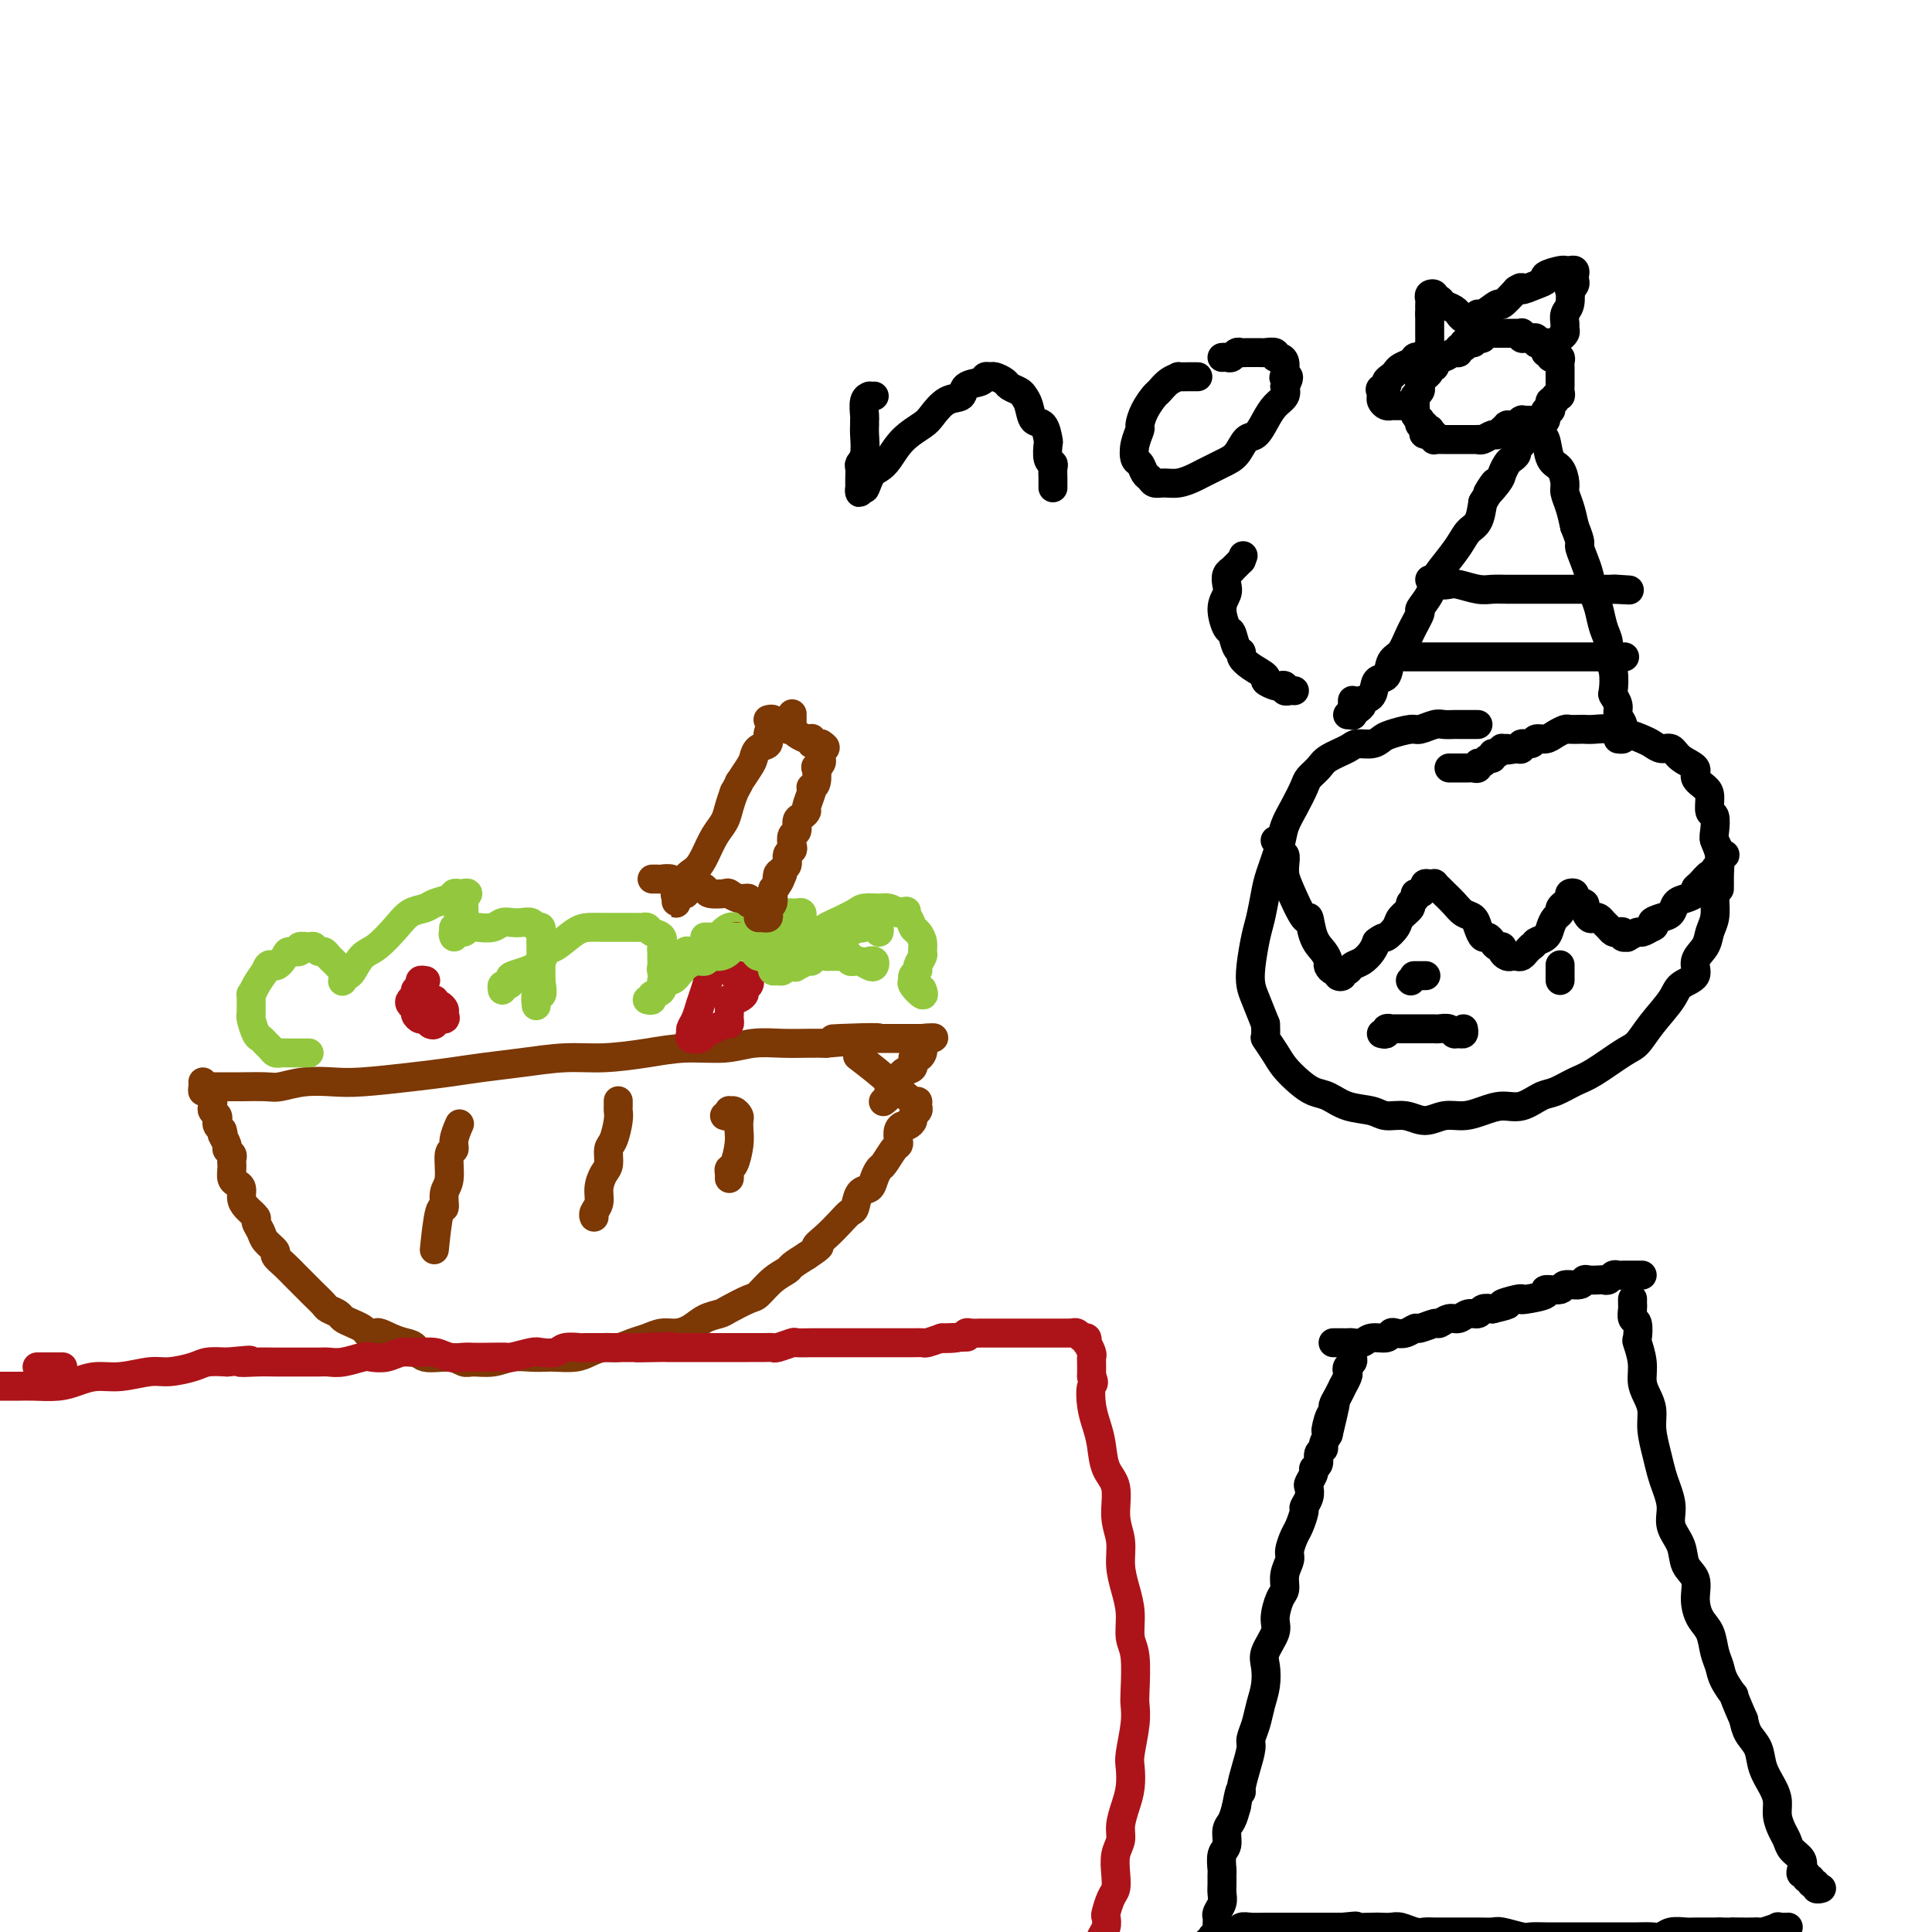 <svg viewBox='0 0 400 400' version='1.1' xmlns='http://www.w3.org/2000/svg' xmlns:xlink='http://www.w3.org/1999/xlink'><g fill='none' stroke='#7C3805' stroke-width='6' stroke-linecap='round' stroke-linejoin='round'><path d='M44,225c0.364,-0.000 0.727,-0.000 1,0c0.273,0.000 0.455,0.001 1,0c0.545,-0.001 1.452,-0.004 2,0c0.548,0.004 0.736,0.015 2,0c1.264,-0.015 3.603,-0.056 5,0c1.397,0.056 1.852,0.208 3,0c1.148,-0.208 2.990,-0.777 5,-1c2.010,-0.223 4.187,-0.101 6,0c1.813,0.101 3.261,0.182 6,0c2.739,-0.182 6.768,-0.627 10,-1c3.232,-0.373 5.666,-0.674 8,-1c2.334,-0.326 4.569,-0.679 7,-1c2.431,-0.321 5.060,-0.612 8,-1c2.940,-0.388 6.193,-0.873 9,-1c2.807,-0.127 5.169,0.106 8,0c2.831,-0.106 6.132,-0.550 9,-1c2.868,-0.450 5.302,-0.905 8,-1c2.698,-0.095 5.659,0.171 8,0c2.341,-0.171 4.060,-0.778 6,-1c1.940,-0.222 4.099,-0.060 6,0c1.901,0.060 3.543,0.017 5,0c1.457,-0.017 2.728,-0.009 4,0'/><path d='M171,216c20.164,-1.619 7.076,-1.166 3,-1c-4.076,0.166 0.862,0.044 3,0c2.138,-0.044 1.476,-0.012 2,0c0.524,0.012 2.234,0.003 3,0c0.766,-0.003 0.586,-0.001 1,0c0.414,0.001 1.420,0.000 2,0c0.580,-0.000 0.732,-0.000 1,0c0.268,0.000 0.650,0.000 1,0c0.350,-0.000 0.667,-0.000 1,0c0.333,0.000 0.681,0.000 1,0c0.319,-0.000 0.607,-0.000 1,0c0.393,0.000 0.889,0.000 1,0c0.111,-0.000 -0.162,-0.000 0,0c0.162,0.000 0.761,0.000 1,0c0.239,-0.000 0.120,-0.000 0,0'/><path d='M192,215c3.022,-0.198 0.079,-0.194 -1,0c-1.079,0.194 -0.292,0.578 0,1c0.292,0.422 0.088,0.882 0,1c-0.088,0.118 -0.060,-0.105 0,0c0.060,0.105 0.153,0.538 0,1c-0.153,0.462 -0.553,0.955 -1,1c-0.447,0.045 -0.942,-0.357 -1,0c-0.058,0.357 0.322,1.472 0,2c-0.322,0.528 -1.344,0.470 -2,1c-0.656,0.530 -0.945,1.647 -1,2c-0.055,0.353 0.125,-0.059 0,0c-0.125,0.059 -0.556,0.591 -1,1c-0.444,0.409 -0.903,0.697 -1,1c-0.097,0.303 0.166,0.620 0,1c-0.166,0.380 -0.762,0.823 -1,1c-0.238,0.177 -0.119,0.089 0,0'/><path d='M42,224c0.022,0.293 0.044,0.587 0,1c-0.044,0.413 -0.156,0.947 0,1c0.156,0.053 0.578,-0.375 1,0c0.422,0.375 0.844,1.554 1,2c0.156,0.446 0.045,0.161 0,0c-0.045,-0.161 -0.026,-0.198 0,0c0.026,0.198 0.059,0.630 0,1c-0.059,0.370 -0.209,0.676 0,1c0.209,0.324 0.778,0.664 1,1c0.222,0.336 0.098,0.667 0,1c-0.098,0.333 -0.171,0.666 0,1c0.171,0.334 0.585,0.667 1,1'/><path d='M46,234c0.554,1.665 -0.062,0.827 0,1c0.062,0.173 0.801,1.357 1,2c0.199,0.643 -0.143,0.746 0,1c0.143,0.254 0.771,0.658 1,1c0.229,0.342 0.061,0.620 0,1c-0.061,0.380 -0.014,0.861 0,1c0.014,0.139 -0.007,-0.066 0,0c0.007,0.066 0.040,0.402 0,1c-0.040,0.598 -0.153,1.458 0,2c0.153,0.542 0.570,0.765 1,1c0.430,0.235 0.871,0.482 1,1c0.129,0.518 -0.053,1.308 0,2c0.053,0.692 0.342,1.287 1,2c0.658,0.713 1.687,1.543 2,2c0.313,0.457 -0.089,0.541 0,1c0.089,0.459 0.671,1.291 1,2c0.329,0.709 0.407,1.293 1,2c0.593,0.707 1.702,1.536 2,2c0.298,0.464 -0.214,0.562 0,1c0.214,0.438 1.156,1.215 2,2c0.844,0.785 1.592,1.576 2,2c0.408,0.424 0.475,0.481 1,1c0.525,0.519 1.507,1.501 2,2c0.493,0.499 0.499,0.515 1,1c0.501,0.485 1.499,1.439 2,2c0.501,0.561 0.505,0.728 1,1c0.495,0.272 1.481,0.650 2,1c0.519,0.350 0.572,0.671 1,1c0.428,0.329 1.231,0.665 2,1c0.769,0.335 1.506,0.667 2,1c0.494,0.333 0.747,0.666 1,1'/><path d='M76,276c2.942,2.119 1.797,0.418 2,0c0.203,-0.418 1.755,0.447 3,1c1.245,0.553 2.182,0.793 3,1c0.818,0.207 1.516,0.381 2,1c0.484,0.619 0.755,1.684 2,2c1.245,0.316 3.466,-0.115 5,0c1.534,0.115 2.381,0.777 3,1c0.619,0.223 1.009,0.007 2,0c0.991,-0.007 2.581,0.194 4,0c1.419,-0.194 2.666,-0.783 4,-1c1.334,-0.217 2.755,-0.061 4,0c1.245,0.061 2.314,0.026 3,0c0.686,-0.026 0.988,-0.045 2,0c1.012,0.045 2.735,0.153 4,0c1.265,-0.153 2.071,-0.565 3,-1c0.929,-0.435 1.981,-0.891 3,-1c1.019,-0.109 2.005,0.129 3,0c0.995,-0.129 1.999,-0.625 3,-1c1.001,-0.375 2.000,-0.629 3,-1c1.000,-0.371 2.001,-0.859 3,-1c0.999,-0.141 1.995,0.066 3,0c1.005,-0.066 2.020,-0.403 3,-1c0.980,-0.597 1.924,-1.454 3,-2c1.076,-0.546 2.283,-0.783 3,-1c0.717,-0.217 0.946,-0.415 2,-1c1.054,-0.585 2.935,-1.556 4,-2c1.065,-0.444 1.313,-0.359 2,-1c0.687,-0.641 1.813,-2.007 3,-3c1.187,-0.993 2.435,-1.614 3,-2c0.565,-0.386 0.447,-0.539 1,-1c0.553,-0.461 1.776,-1.231 3,-2'/><path d='M167,260c4.086,-2.692 2.299,-1.924 2,-2c-0.299,-0.076 0.888,-0.998 2,-2c1.112,-1.002 2.147,-2.085 3,-3c0.853,-0.915 1.524,-1.662 2,-2c0.476,-0.338 0.758,-0.266 1,-1c0.242,-0.734 0.445,-2.275 1,-3c0.555,-0.725 1.462,-0.636 2,-1c0.538,-0.364 0.708,-1.183 1,-2c0.292,-0.817 0.705,-1.633 1,-2c0.295,-0.367 0.470,-0.287 1,-1c0.530,-0.713 1.413,-2.219 2,-3c0.587,-0.781 0.878,-0.835 1,-1c0.122,-0.165 0.075,-0.439 0,-1c-0.075,-0.561 -0.179,-1.407 0,-2c0.179,-0.593 0.640,-0.933 1,-1c0.360,-0.067 0.618,0.137 1,0c0.382,-0.137 0.887,-0.616 1,-1c0.113,-0.384 -0.165,-0.673 0,-1c0.165,-0.327 0.773,-0.691 1,-1c0.227,-0.309 0.074,-0.563 0,-1c-0.074,-0.437 -0.070,-1.056 0,-1c0.070,0.056 0.204,0.788 -1,0c-1.204,-0.788 -3.747,-3.097 -6,-5c-2.253,-1.903 -4.215,-3.401 -5,-4c-0.785,-0.599 -0.392,-0.300 0,0'/><path d='M95,233c0.122,-0.278 0.244,-0.555 0,0c-0.244,0.555 -0.854,1.943 -1,3c-0.146,1.057 0.172,1.784 0,2c-0.172,0.216 -0.833,-0.079 -1,1c-0.167,1.079 0.162,3.531 0,5c-0.162,1.469 -0.814,1.955 -1,3c-0.186,1.045 0.094,2.647 0,3c-0.094,0.353 -0.561,-0.545 -1,1c-0.439,1.545 -0.849,5.531 -1,7c-0.151,1.469 -0.043,0.420 0,0c0.043,-0.420 0.022,-0.210 0,0'/><path d='M128,228c-0.002,-0.091 -0.003,-0.182 0,0c0.003,0.182 0.011,0.638 0,1c-0.011,0.362 -0.041,0.629 0,1c0.041,0.371 0.152,0.847 0,2c-0.152,1.153 -0.567,2.983 -1,4c-0.433,1.017 -0.886,1.221 -1,2c-0.114,0.779 0.109,2.135 0,3c-0.109,0.865 -0.551,1.241 -1,2c-0.449,0.759 -0.905,1.902 -1,3c-0.095,1.098 0.170,2.150 0,3c-0.170,0.850 -0.777,1.498 -1,2c-0.223,0.502 -0.064,0.858 0,1c0.064,0.142 0.032,0.071 0,0'/><path d='M150,231c0.417,0.115 0.833,0.230 1,0c0.167,-0.230 0.083,-0.806 0,-1c-0.083,-0.194 -0.166,-0.008 0,0c0.166,0.008 0.581,-0.162 1,0c0.419,0.162 0.842,0.656 1,1c0.158,0.344 0.053,0.536 0,1c-0.053,0.464 -0.053,1.199 0,2c0.053,0.801 0.158,1.668 0,3c-0.158,1.332 -0.578,3.127 -1,4c-0.422,0.873 -0.845,0.822 -1,1c-0.155,0.178 -0.042,0.584 0,1c0.042,0.416 0.011,0.843 0,1c-0.011,0.157 -0.003,0.045 0,0c0.003,-0.045 0.002,-0.022 0,0'/></g>
<g fill='none' stroke='#93C83E' stroke-width='6' stroke-linecap='round' stroke-linejoin='round'><path d='M64,218c-0.305,0.000 -0.610,0.000 -1,0c-0.390,-0.000 -0.864,-0.000 -1,0c-0.136,0.000 0.066,0.001 0,0c-0.066,-0.001 -0.399,-0.003 -1,0c-0.601,0.003 -1.470,0.012 -2,0c-0.530,-0.012 -0.719,-0.045 -1,0c-0.281,0.045 -0.652,0.169 -1,0c-0.348,-0.169 -0.671,-0.630 -1,-1c-0.329,-0.370 -0.662,-0.649 -1,-1c-0.338,-0.351 -0.679,-0.774 -1,-1c-0.321,-0.226 -0.622,-0.254 -1,-1c-0.378,-0.746 -0.834,-2.209 -1,-3c-0.166,-0.791 -0.042,-0.911 0,-1c0.042,-0.089 0.003,-0.148 0,-1c-0.003,-0.852 0.030,-2.496 0,-3c-0.030,-0.504 -0.123,0.134 0,0c0.123,-0.134 0.464,-1.038 1,-2c0.536,-0.962 1.268,-1.981 2,-3'/><path d='M55,201c0.648,-2.134 1.268,-0.968 2,-1c0.732,-0.032 1.576,-1.262 2,-2c0.424,-0.738 0.428,-0.983 1,-1c0.572,-0.017 1.711,0.196 2,0c0.289,-0.196 -0.273,-0.799 0,-1c0.273,-0.201 1.383,0.002 2,0c0.617,-0.002 0.743,-0.208 1,0c0.257,0.208 0.646,0.829 1,1c0.354,0.171 0.673,-0.109 1,0c0.327,0.109 0.662,0.606 1,1c0.338,0.394 0.679,0.683 1,1c0.321,0.317 0.621,0.660 1,1c0.379,0.340 0.837,0.676 1,1c0.163,0.324 0.032,0.636 0,1c-0.032,0.364 0.035,0.781 0,1c-0.035,0.219 -0.173,0.240 0,0c0.173,-0.240 0.658,-0.742 1,-1c0.342,-0.258 0.541,-0.272 1,-1c0.459,-0.728 1.177,-2.170 2,-3c0.823,-0.830 1.752,-1.049 3,-2c1.248,-0.951 2.814,-2.636 4,-4c1.186,-1.364 1.991,-2.408 3,-3c1.009,-0.592 2.221,-0.733 3,-1c0.779,-0.267 1.126,-0.660 2,-1c0.874,-0.340 2.276,-0.627 3,-1c0.724,-0.373 0.772,-0.831 1,-1c0.228,-0.169 0.637,-0.048 1,0c0.363,0.048 0.682,0.024 1,0'/><path d='M96,185c1.702,-0.436 0.457,0.476 0,1c-0.457,0.524 -0.126,0.662 0,1c0.126,0.338 0.048,0.877 0,1c-0.048,0.123 -0.064,-0.170 0,0c0.064,0.170 0.210,0.801 0,1c-0.210,0.199 -0.774,-0.035 -1,0c-0.226,0.035 -0.113,0.340 0,1c0.113,0.660 0.224,1.675 0,2c-0.224,0.325 -0.785,-0.042 -1,0c-0.215,0.042 -0.083,0.491 0,1c0.083,0.509 0.118,1.078 0,1c-0.118,-0.078 -0.390,-0.805 0,-1c0.390,-0.195 1.441,0.140 2,0c0.559,-0.140 0.625,-0.756 1,-1c0.375,-0.244 1.059,-0.118 2,0c0.941,0.118 2.140,0.227 3,0c0.860,-0.227 1.382,-0.789 2,-1c0.618,-0.211 1.332,-0.072 2,0c0.668,0.072 1.289,0.078 2,0c0.711,-0.078 1.511,-0.238 2,0c0.489,0.238 0.667,0.875 1,1c0.333,0.125 0.821,-0.262 1,0c0.179,0.262 0.048,1.173 0,2c-0.048,0.827 -0.013,1.569 0,2c0.013,0.431 0.003,0.549 0,1c-0.003,0.451 -0.001,1.234 0,2c0.001,0.766 0.000,1.514 0,2c-0.000,0.486 -0.000,0.710 0,1c0.000,0.290 0.000,0.645 0,1'/><path d='M112,203c0.370,2.568 0.295,2.987 0,3c-0.295,0.013 -0.810,-0.381 -1,0c-0.190,0.381 -0.054,1.537 0,2c0.054,0.463 0.027,0.231 0,0'/><path d='M104,205c-0.073,-0.448 -0.146,-0.895 0,-1c0.146,-0.105 0.511,0.133 1,0c0.489,-0.133 1.102,-0.635 1,-1c-0.102,-0.365 -0.918,-0.591 0,-1c0.918,-0.409 3.572,-0.999 5,-2c1.428,-1.001 1.631,-2.412 2,-3c0.369,-0.588 0.904,-0.354 2,-1c1.096,-0.646 2.755,-2.173 4,-3c1.245,-0.827 2.078,-0.954 3,-1c0.922,-0.046 1.935,-0.012 3,0c1.065,0.012 2.184,0.002 3,0c0.816,-0.002 1.331,0.003 2,0c0.669,-0.003 1.493,-0.013 2,0c0.507,0.013 0.696,0.049 1,0c0.304,-0.049 0.722,-0.182 1,0c0.278,0.182 0.414,0.678 1,1c0.586,0.322 1.621,0.471 2,1c0.379,0.529 0.100,1.438 0,2c-0.100,0.562 -0.023,0.778 0,1c0.023,0.222 -0.009,0.452 0,1c0.009,0.548 0.058,1.415 0,2c-0.058,0.585 -0.222,0.889 0,1c0.222,0.111 0.829,0.030 1,0c0.171,-0.030 -0.094,-0.009 0,0c0.094,0.009 0.547,0.004 1,0'/><path d='M139,201c1.357,1.044 2.751,-0.345 3,-1c0.249,-0.655 -0.645,-0.576 0,-1c0.645,-0.424 2.830,-1.351 4,-2c1.170,-0.649 1.324,-1.020 2,-2c0.676,-0.980 1.873,-2.568 3,-3c1.127,-0.432 2.185,0.291 3,0c0.815,-0.291 1.388,-1.594 2,-2c0.612,-0.406 1.263,0.087 2,0c0.737,-0.087 1.559,-0.755 2,-1c0.441,-0.245 0.500,-0.066 1,0c0.500,0.066 1.440,0.021 2,0c0.560,-0.021 0.738,-0.017 1,0c0.262,0.017 0.606,0.047 1,0c0.394,-0.047 0.838,-0.171 1,0c0.162,0.171 0.044,0.637 0,1c-0.044,0.363 -0.012,0.624 0,1c0.012,0.376 0.006,0.867 0,1c-0.006,0.133 -0.010,-0.093 0,0c0.010,0.093 0.034,0.505 0,1c-0.034,0.495 -0.124,1.073 0,1c0.124,-0.073 0.464,-0.797 1,-1c0.536,-0.203 1.269,0.113 2,0c0.731,-0.113 1.459,-0.657 2,-1c0.541,-0.343 0.893,-0.485 2,-1c1.107,-0.515 2.968,-1.403 4,-2c1.032,-0.597 1.235,-0.902 2,-1c0.765,-0.098 2.090,0.012 3,0c0.910,-0.012 1.403,-0.146 2,0c0.597,0.146 1.299,0.573 2,1'/><path d='M186,189c2.809,-0.650 1.331,-0.274 1,0c-0.331,0.274 0.485,0.444 1,1c0.515,0.556 0.727,1.496 1,2c0.273,0.504 0.605,0.573 1,1c0.395,0.427 0.853,1.214 1,2c0.147,0.786 -0.017,1.573 0,2c0.017,0.427 0.215,0.496 0,1c-0.215,0.504 -0.844,1.443 -1,2c-0.156,0.557 0.162,0.732 0,1c-0.162,0.268 -0.804,0.628 -1,1c-0.196,0.372 0.052,0.754 0,1c-0.052,0.246 -0.406,0.355 0,1c0.406,0.645 1.571,1.828 2,2c0.429,0.172 0.123,-0.665 0,-1c-0.123,-0.335 -0.061,-0.167 0,0'/></g>
<g fill='none' stroke='#AD1419' stroke-width='6' stroke-linecap='round' stroke-linejoin='round'><path d='M88,203c0.122,0.024 0.244,0.048 0,0c-0.244,-0.048 -0.853,-0.168 -1,0c-0.147,0.168 0.170,0.622 0,1c-0.170,0.378 -0.826,0.679 -1,1c-0.174,0.321 0.135,0.663 0,1c-0.135,0.337 -0.713,0.669 -1,1c-0.287,0.331 -0.284,0.662 0,1c0.284,0.338 0.849,0.682 1,1c0.151,0.318 -0.113,0.608 0,1c0.113,0.392 0.603,0.886 1,1c0.397,0.114 0.703,-0.151 1,0c0.297,0.151 0.587,0.717 1,1c0.413,0.283 0.949,0.283 1,0c0.051,-0.283 -0.382,-0.850 0,-1c0.382,-0.150 1.578,0.118 2,0c0.422,-0.118 0.070,-0.620 0,-1c-0.070,-0.380 0.141,-0.638 0,-1c-0.141,-0.362 -0.636,-0.829 -1,-1c-0.364,-0.171 -0.598,-0.046 -1,0c-0.402,0.046 -0.972,0.013 -1,0c-0.028,-0.013 0.486,-0.007 1,0'/><path d='M90,208c0.000,-0.844 0.000,-0.956 0,-1c0.000,-0.044 0.000,-0.022 0,0'/><path d='M153,194c-0.289,-0.106 -0.578,-0.212 -1,0c-0.422,0.212 -0.978,0.741 -1,1c-0.022,0.259 0.489,0.247 0,1c-0.489,0.753 -1.977,2.271 -3,4c-1.023,1.729 -1.580,3.667 -2,5c-0.420,1.333 -0.703,2.059 -1,3c-0.297,0.941 -0.609,2.095 -1,3c-0.391,0.905 -0.863,1.560 -1,2c-0.137,0.440 0.060,0.665 0,1c-0.060,0.335 -0.377,0.779 0,1c0.377,0.221 1.450,0.218 2,0c0.550,-0.218 0.578,-0.650 1,-1c0.422,-0.350 1.237,-0.619 2,-1c0.763,-0.381 1.472,-0.876 2,-1c0.528,-0.124 0.873,0.122 1,0c0.127,-0.122 0.034,-0.611 0,-1c-0.034,-0.389 -0.009,-0.679 0,-1c0.009,-0.321 0.002,-0.674 0,-1c-0.002,-0.326 -0.001,-0.626 0,-1c0.001,-0.374 0.000,-0.821 0,-1c-0.000,-0.179 -0.000,-0.089 0,0'/><path d='M151,207c0.256,-0.726 0.395,-0.041 1,0c0.605,0.041 1.676,-0.562 2,-1c0.324,-0.438 -0.098,-0.709 0,-1c0.098,-0.291 0.716,-0.600 1,-1c0.284,-0.400 0.234,-0.892 0,-1c-0.234,-0.108 -0.650,0.167 -1,0c-0.350,-0.167 -0.633,-0.776 -1,-1c-0.367,-0.224 -0.819,-0.064 -1,0c-0.181,0.064 -0.090,0.032 0,0'/></g>
<g fill='none' stroke='#93C83E' stroke-width='6' stroke-linecap='round' stroke-linejoin='round'><path d='M134,207c0.487,0.100 0.973,0.200 1,0c0.027,-0.200 -0.406,-0.702 0,-1c0.406,-0.298 1.652,-0.394 2,-1c0.348,-0.606 -0.202,-1.722 0,-2c0.202,-0.278 1.157,0.280 2,0c0.843,-0.280 1.573,-1.400 2,-2c0.427,-0.600 0.551,-0.682 1,-1c0.449,-0.318 1.224,-0.873 2,-1c0.776,-0.127 1.555,0.172 2,0c0.445,-0.172 0.557,-0.816 1,-1c0.443,-0.184 1.218,0.094 2,0c0.782,-0.094 1.572,-0.558 2,-1c0.428,-0.442 0.496,-0.860 1,-1c0.504,-0.140 1.445,0.000 2,0c0.555,-0.000 0.726,-0.140 1,0c0.274,0.140 0.652,0.558 1,1c0.348,0.442 0.668,0.906 1,1c0.332,0.094 0.677,-0.181 1,0c0.323,0.181 0.626,0.819 1,1c0.374,0.181 0.821,-0.094 1,0c0.179,0.094 0.089,0.557 0,1c-0.089,0.443 -0.179,0.864 0,1c0.179,0.136 0.625,-0.015 1,0c0.375,0.015 0.678,0.196 1,0c0.322,-0.196 0.663,-0.770 1,-1c0.337,-0.230 0.668,-0.115 1,0'/><path d='M164,200c1.515,0.601 0.303,0.105 0,0c-0.303,-0.105 0.304,0.182 1,0c0.696,-0.182 1.481,-0.833 2,-1c0.519,-0.167 0.770,0.152 1,0c0.230,-0.152 0.438,-0.773 1,-1c0.562,-0.227 1.478,-0.061 2,0c0.522,0.061 0.652,0.015 1,0c0.348,-0.015 0.915,-0.000 1,0c0.085,0.000 -0.313,-0.014 0,0c0.313,0.014 1.337,0.057 2,0c0.663,-0.057 0.964,-0.212 1,0c0.036,0.212 -0.194,0.792 0,1c0.194,0.208 0.812,0.043 1,0c0.188,-0.043 -0.054,0.037 0,0c0.054,-0.037 0.403,-0.192 1,0c0.597,0.192 1.442,0.731 2,1c0.558,0.269 0.830,0.268 1,0c0.170,-0.268 0.238,-0.803 0,-1c-0.238,-0.197 -0.782,-0.056 -1,0c-0.218,0.056 -0.109,0.028 0,0'/><path d='M140,198c0.311,0.008 0.621,0.016 1,0c0.379,-0.016 0.826,-0.056 1,0c0.174,0.056 0.073,0.207 0,0c-0.073,-0.207 -0.120,-0.772 0,-1c0.120,-0.228 0.406,-0.118 1,0c0.594,0.118 1.496,0.243 2,0c0.504,-0.243 0.610,-0.853 1,-1c0.390,-0.147 1.063,0.171 2,0c0.937,-0.171 2.138,-0.830 3,-1c0.862,-0.170 1.384,0.151 2,0c0.616,-0.151 1.327,-0.773 2,-1c0.673,-0.227 1.308,-0.061 2,0c0.692,0.061 1.442,0.015 2,0c0.558,-0.015 0.923,-0.000 1,0c0.077,0.000 -0.133,-0.014 0,0c0.133,0.014 0.611,0.056 1,0c0.389,-0.056 0.689,-0.212 1,0c0.311,0.212 0.632,0.790 1,1c0.368,0.210 0.784,0.052 1,0c0.216,-0.052 0.230,0.001 1,0c0.770,-0.001 2.294,-0.056 3,0c0.706,0.056 0.595,0.222 1,0c0.405,-0.222 1.325,-0.833 2,-1c0.675,-0.167 1.105,0.109 2,0c0.895,-0.109 2.256,-0.603 3,-1c0.744,-0.397 0.872,-0.699 1,-1'/><path d='M177,192c5.903,-0.944 2.160,-0.303 1,0c-1.160,0.303 0.264,0.267 1,0c0.736,-0.267 0.786,-0.765 1,-1c0.214,-0.235 0.594,-0.207 1,0c0.406,0.207 0.840,0.594 1,1c0.160,0.406 0.046,0.830 0,1c-0.046,0.170 -0.023,0.085 0,0'/><path d='M146,194c-0.065,0.000 -0.131,0.000 0,0c0.131,0.000 0.457,0.000 1,0c0.543,0.000 1.301,0.000 2,0c0.699,-0.000 1.338,0.000 2,0c0.662,0.000 1.348,0.000 2,0c0.652,0.000 1.271,0.000 2,0c0.729,0.000 1.568,0.000 2,0c0.432,0.000 0.456,0.000 1,0c0.544,0.000 1.608,0.000 2,0c0.392,0.000 0.112,0.000 0,0c-0.112,0.000 -0.056,0.000 0,0'/></g>
<g fill='none' stroke='#7C3805' stroke-width='6' stroke-linecap='round' stroke-linejoin='round'><path d='M140,185c-0.001,-0.077 -0.002,-0.155 0,0c0.002,0.155 0.009,0.542 0,1c-0.009,0.458 -0.032,0.989 0,1c0.032,0.011 0.120,-0.496 0,-1c-0.120,-0.504 -0.447,-1.005 0,-1c0.447,0.005 1.666,0.514 2,0c0.334,-0.514 -0.219,-2.052 0,-3c0.219,-0.948 1.210,-1.307 2,-2c0.790,-0.693 1.377,-1.722 2,-3c0.623,-1.278 1.280,-2.807 2,-4c0.720,-1.193 1.501,-2.052 2,-3c0.499,-0.948 0.714,-1.985 1,-3c0.286,-1.015 0.643,-2.007 1,-3'/><path d='M152,164c1.976,-3.544 0.915,-1.905 1,-2c0.085,-0.095 1.314,-1.926 2,-3c0.686,-1.074 0.829,-1.391 1,-2c0.171,-0.609 0.372,-1.508 1,-2c0.628,-0.492 1.685,-0.576 2,-1c0.315,-0.424 -0.112,-1.189 0,-2c0.112,-0.811 0.762,-1.668 1,-2c0.238,-0.332 0.064,-0.141 0,0c-0.064,0.141 -0.017,0.230 0,0c0.017,-0.230 0.005,-0.780 0,-1c-0.005,-0.220 -0.002,-0.110 0,0'/><path d='M164,150c0.000,0.222 0.000,0.444 0,0c0.000,-0.444 0.000,-1.556 0,-2c-0.000,-0.444 0.000,-0.222 0,0'/><path d='M159,149c0.424,-0.113 0.849,-0.226 1,0c0.151,0.226 0.029,0.792 0,1c-0.029,0.208 0.033,0.060 0,0c-0.033,-0.060 -0.163,-0.030 0,0c0.163,0.030 0.617,0.060 1,0c0.383,-0.060 0.693,-0.209 1,0c0.307,0.209 0.611,0.778 1,1c0.389,0.222 0.864,0.098 1,0c0.136,-0.098 -0.069,-0.171 0,0c0.069,0.171 0.410,0.585 1,1c0.590,0.415 1.429,0.829 2,1c0.571,0.171 0.874,0.098 1,0c0.126,-0.098 0.075,-0.222 0,0c-0.075,0.222 -0.174,0.791 0,1c0.174,0.209 0.621,0.060 1,0c0.379,-0.060 0.689,-0.030 1,0'/><path d='M170,154c1.702,1.013 0.457,1.044 0,1c-0.457,-0.044 -0.126,-0.165 0,0c0.126,0.165 0.048,0.616 0,1c-0.048,0.384 -0.064,0.702 0,1c0.064,0.298 0.210,0.577 0,1c-0.210,0.423 -0.774,0.989 -1,1c-0.226,0.011 -0.112,-0.532 0,0c0.112,0.532 0.222,2.139 0,3c-0.222,0.861 -0.777,0.976 -1,1c-0.223,0.024 -0.115,-0.043 0,0c0.115,0.043 0.237,0.195 0,1c-0.237,0.805 -0.833,2.261 -1,3c-0.167,0.739 0.095,0.760 0,1c-0.095,0.240 -0.548,0.698 -1,1c-0.452,0.302 -0.905,0.448 -1,1c-0.095,0.552 0.167,1.509 0,2c-0.167,0.491 -0.762,0.517 -1,1c-0.238,0.483 -0.120,1.425 0,2c0.120,0.575 0.242,0.784 0,1c-0.242,0.216 -0.848,0.439 -1,1c-0.152,0.561 0.151,1.459 0,2c-0.151,0.541 -0.758,0.726 -1,1c-0.242,0.274 -0.121,0.637 0,1'/><path d='M162,181c-1.480,4.067 -1.182,0.734 -1,0c0.182,-0.734 0.246,1.131 0,2c-0.246,0.869 -0.802,0.744 -1,1c-0.198,0.256 -0.039,0.895 0,1c0.039,0.105 -0.041,-0.322 0,0c0.041,0.322 0.203,1.393 0,2c-0.203,0.607 -0.771,0.751 -1,1c-0.229,0.249 -0.118,0.603 0,1c0.118,0.397 0.241,0.839 0,1c-0.241,0.161 -0.848,0.043 -1,0c-0.152,-0.043 0.151,-0.012 0,0c-0.151,0.012 -0.758,0.003 -1,0c-0.242,-0.003 -0.121,-0.002 0,0'/><path d='M135,182c0.294,0.002 0.589,0.004 1,0c0.411,-0.004 0.939,-0.015 1,0c0.061,0.015 -0.346,0.056 0,0c0.346,-0.056 1.445,-0.208 2,0c0.555,0.208 0.566,0.777 1,1c0.434,0.223 1.290,0.098 2,0c0.710,-0.098 1.275,-0.171 2,0c0.725,0.171 1.611,0.586 2,1c0.389,0.414 0.280,0.828 1,1c0.720,0.172 2.268,0.103 3,0c0.732,-0.103 0.648,-0.239 1,0c0.352,0.239 1.141,0.852 2,1c0.859,0.148 1.789,-0.170 2,0c0.211,0.170 -0.297,0.826 0,1c0.297,0.174 1.400,-0.136 2,0c0.600,0.136 0.697,0.717 1,1c0.303,0.283 0.812,0.269 1,0c0.188,-0.269 0.054,-0.791 0,-1c-0.054,-0.209 -0.027,-0.104 0,0'/></g>
<g fill='none' stroke='#AD1419' stroke-width='6' stroke-linecap='round' stroke-linejoin='round'><path d='M13,283c-0.511,0.000 -1.022,0.000 -2,0c-0.978,0.000 -2.422,0.000 -3,0c-0.578,0.000 -0.289,0.000 0,0'/><path d='M0,287c0.145,0.000 0.291,0.000 0,0c-0.291,-0.000 -1.018,-0.000 -1,0c0.018,0.000 0.781,0.000 1,0c0.219,-0.000 -0.106,-0.000 0,0c0.106,0.000 0.643,0.001 1,0c0.357,-0.001 0.535,-0.003 1,0c0.465,0.003 1.218,0.011 2,0c0.782,-0.011 1.592,-0.040 3,0c1.408,0.040 3.412,0.150 5,0c1.588,-0.150 2.758,-0.561 4,-1c1.242,-0.439 2.556,-0.905 4,-1c1.444,-0.095 3.018,0.181 5,0c1.982,-0.181 4.371,-0.819 6,-1c1.629,-0.181 2.499,0.096 4,0c1.501,-0.096 3.635,-0.564 5,-1c1.365,-0.436 1.961,-0.839 3,-1c1.039,-0.161 2.519,-0.081 4,0'/><path d='M47,282c7.827,-0.774 3.895,-0.207 3,0c-0.895,0.207 1.248,0.056 3,0c1.752,-0.056 3.112,-0.015 4,0c0.888,0.015 1.303,0.005 2,0c0.697,-0.005 1.675,-0.005 3,0c1.325,0.005 2.998,0.015 4,0c1.002,-0.015 1.335,-0.056 2,0c0.665,0.056 1.662,0.207 3,0c1.338,-0.207 3.018,-0.773 4,-1c0.982,-0.227 1.267,-0.114 2,0c0.733,0.114 1.914,0.231 3,0c1.086,-0.231 2.076,-0.808 3,-1c0.924,-0.192 1.780,0.001 3,0c1.220,-0.001 2.803,-0.196 4,0c1.197,0.196 2.006,0.784 3,1c0.994,0.216 2.172,0.059 3,0c0.828,-0.059 1.308,-0.019 2,0c0.692,0.019 1.598,0.019 3,0c1.402,-0.019 3.300,-0.057 4,0c0.700,0.057 0.202,0.208 1,0c0.798,-0.208 2.890,-0.774 4,-1c1.110,-0.226 1.237,-0.113 2,0c0.763,0.113 2.163,0.226 3,0c0.837,-0.226 1.111,-0.793 2,-1c0.889,-0.207 2.393,-0.056 3,0c0.607,0.056 0.318,0.015 1,0c0.682,-0.015 2.335,-0.004 3,0c0.665,0.004 0.343,0.001 1,0c0.657,-0.001 2.292,-0.000 3,0c0.708,0.000 0.488,0.000 1,0c0.512,-0.000 1.756,-0.000 3,0'/><path d='M132,279c13.213,-0.464 3.747,-0.124 1,0c-2.747,0.124 1.226,0.033 3,0c1.774,-0.033 1.351,-0.009 2,0c0.649,0.009 2.372,0.002 3,0c0.628,-0.002 0.163,-0.001 1,0c0.837,0.001 2.978,0.000 4,0c1.022,-0.000 0.927,-0.000 1,0c0.073,0.000 0.316,0.000 1,0c0.684,-0.000 1.809,-0.000 3,0c1.191,0.000 2.450,0.001 3,0c0.550,-0.001 0.393,-0.004 1,0c0.607,0.004 1.978,0.015 3,0c1.022,-0.015 1.695,-0.057 2,0c0.305,0.057 0.240,0.211 1,0c0.760,-0.211 2.344,-0.789 3,-1c0.656,-0.211 0.384,-0.057 1,0c0.616,0.057 2.118,0.015 3,0c0.882,-0.015 1.142,-0.004 2,0c0.858,0.004 2.313,0.001 3,0c0.687,-0.001 0.607,-0.000 1,0c0.393,0.000 1.260,0.000 2,0c0.740,-0.000 1.354,-0.000 2,0c0.646,0.000 1.324,-0.000 2,0c0.676,0.000 1.350,0.000 2,0c0.650,-0.000 1.278,-0.000 2,0c0.722,0.000 1.540,0.001 2,0c0.460,-0.001 0.562,-0.003 1,0c0.438,0.003 1.210,0.011 2,0c0.790,-0.011 1.597,-0.041 2,0c0.403,0.041 0.401,0.155 1,0c0.599,-0.155 1.800,-0.577 3,-1'/><path d='M195,277c9.881,-0.326 3.085,-0.140 1,0c-2.085,0.140 0.541,0.234 2,0c1.459,-0.234 1.751,-0.795 2,-1c0.249,-0.205 0.456,-0.055 1,0c0.544,0.055 1.425,0.015 2,0c0.575,-0.015 0.844,-0.004 1,0c0.156,0.004 0.198,0.001 1,0c0.802,-0.001 2.364,-0.000 3,0c0.636,0.000 0.345,0.000 1,0c0.655,-0.000 2.255,-0.000 3,0c0.745,0.000 0.633,0.000 1,0c0.367,-0.000 1.212,-0.000 2,0c0.788,0.000 1.520,0.000 2,0c0.480,-0.000 0.707,-0.000 1,0c0.293,0.000 0.652,0.000 1,0c0.348,-0.000 0.685,-0.001 1,0c0.315,0.001 0.609,0.004 1,0c0.391,-0.004 0.879,-0.016 1,0c0.121,0.016 -0.125,0.061 0,0c0.125,-0.061 0.621,-0.228 1,0c0.379,0.228 0.641,0.852 1,1c0.359,0.148 0.814,-0.181 1,0c0.186,0.181 0.102,0.873 0,1c-0.102,0.127 -0.224,-0.311 0,0c0.224,0.311 0.792,1.372 1,2c0.208,0.628 0.056,0.823 0,1c-0.056,0.177 -0.016,0.336 0,1c0.016,0.664 0.008,1.832 0,3'/><path d='M226,285c0.786,1.655 0.251,1.293 0,2c-0.251,0.707 -0.217,2.483 0,4c0.217,1.517 0.617,2.775 1,4c0.383,1.225 0.748,2.416 1,4c0.252,1.584 0.393,3.560 1,5c0.607,1.440 1.682,2.345 2,4c0.318,1.655 -0.121,4.062 0,6c0.121,1.938 0.802,3.408 1,5c0.198,1.592 -0.087,3.307 0,5c0.087,1.693 0.545,3.364 1,5c0.455,1.636 0.906,3.238 1,5c0.094,1.762 -0.170,3.683 0,5c0.170,1.317 0.774,2.030 1,4c0.226,1.970 0.074,5.198 0,7c-0.074,1.802 -0.072,2.180 0,3c0.072,0.820 0.213,2.084 0,4c-0.213,1.916 -0.779,4.484 -1,6c-0.221,1.516 -0.097,1.981 0,3c0.097,1.019 0.166,2.593 0,4c-0.166,1.407 -0.566,2.649 -1,4c-0.434,1.351 -0.900,2.813 -1,4c-0.100,1.187 0.167,2.098 0,3c-0.167,0.902 -0.766,1.793 -1,3c-0.234,1.207 -0.101,2.728 0,4c0.101,1.272 0.172,2.294 0,3c-0.172,0.706 -0.586,1.096 -1,2c-0.414,0.904 -0.829,2.322 -1,3c-0.171,0.678 -0.097,0.615 0,1c0.097,0.385 0.219,1.219 0,2c-0.219,0.781 -0.777,1.509 -1,2c-0.223,0.491 -0.112,0.746 0,1'/><path d='M228,402c-1.022,9.310 -0.078,3.086 0,1c0.078,-2.086 -0.712,-0.034 -1,1c-0.288,1.034 -0.076,1.051 0,1c0.076,-0.051 0.017,-0.169 0,0c-0.017,0.169 0.010,0.624 0,1c-0.010,0.376 -0.055,0.675 0,1c0.055,0.325 0.211,0.678 0,1c-0.211,0.322 -0.789,0.612 -1,1c-0.211,0.388 -0.057,0.875 0,1c0.057,0.125 0.015,-0.111 0,0c-0.015,0.111 -0.004,0.568 0,1c0.004,0.432 0.001,0.838 0,1c-0.001,0.162 -0.001,0.081 0,0'/></g>
<g fill='none' stroke='#000000' stroke-width='6' stroke-linecap='round' stroke-linejoin='round'><path d='M250,402c0.417,0.114 0.834,0.228 1,0c0.166,-0.228 0.083,-0.797 0,-1c-0.083,-0.203 -0.164,-0.041 0,0c0.164,0.041 0.573,-0.041 1,0c0.427,0.041 0.873,0.203 1,0c0.127,-0.203 -0.066,-0.772 0,-1c0.066,-0.228 0.392,-0.114 1,0c0.608,0.114 1.500,0.227 2,0c0.500,-0.227 0.608,-0.793 1,-1c0.392,-0.207 1.068,-0.056 2,0c0.932,0.056 2.121,0.015 3,0c0.879,-0.015 1.446,-0.004 2,0c0.554,0.004 1.093,0.001 2,0c0.907,-0.001 2.182,-0.000 3,0c0.818,0.000 1.178,0.000 2,0c0.822,-0.000 2.106,-0.000 3,0c0.894,0.000 1.398,0.000 2,0c0.602,-0.000 1.301,-0.000 2,0'/><path d='M278,399c4.567,-0.464 1.985,-0.125 2,0c0.015,0.125 2.626,0.037 4,0c1.374,-0.037 1.509,-0.024 2,0c0.491,0.024 1.338,0.059 2,0c0.662,-0.059 1.139,-0.212 2,0c0.861,0.212 2.106,0.789 3,1c0.894,0.211 1.435,0.057 2,0c0.565,-0.057 1.153,-0.015 2,0c0.847,0.015 1.954,0.003 3,0c1.046,-0.003 2.031,0.003 3,0c0.969,-0.003 1.921,-0.015 3,0c1.079,0.015 2.285,0.057 3,0c0.715,-0.057 0.939,-0.211 2,0c1.061,0.211 2.958,0.789 4,1c1.042,0.211 1.229,0.057 2,0c0.771,-0.057 2.127,-0.015 3,0c0.873,0.015 1.263,0.004 2,0c0.737,-0.004 1.820,-0.001 3,0c1.180,0.001 2.456,0.000 3,0c0.544,-0.000 0.357,-0.000 1,0c0.643,0.000 2.115,-0.000 3,0c0.885,0.000 1.182,0.001 2,0c0.818,-0.001 2.157,-0.004 3,0c0.843,0.004 1.188,0.015 2,0c0.812,-0.015 2.089,-0.057 3,0c0.911,0.057 1.455,0.211 2,0c0.545,-0.211 1.091,-0.789 2,-1c0.909,-0.211 2.182,-0.057 3,0c0.818,0.057 1.182,0.015 2,0c0.818,-0.015 2.091,-0.004 3,0c0.909,0.004 1.455,0.002 2,0'/><path d='M356,400c13.017,0.155 6.560,0.043 4,0c-2.560,-0.043 -1.224,-0.015 0,0c1.224,0.015 2.336,0.018 3,0c0.664,-0.018 0.879,-0.057 1,0c0.121,0.057 0.149,0.212 1,0c0.851,-0.212 2.527,-0.789 3,-1c0.473,-0.211 -0.257,-0.057 0,0c0.257,0.057 1.502,0.016 2,0c0.498,-0.016 0.249,-0.008 0,0'/><path d='M252,401c0.423,0.315 0.846,0.630 1,1c0.154,0.370 0.037,0.793 0,1c-0.037,0.207 0.004,0.196 0,0c-0.004,-0.196 -0.054,-0.577 0,-1c0.054,-0.423 0.210,-0.887 0,-1c-0.210,-0.113 -0.788,0.124 -1,0c-0.212,-0.124 -0.058,-0.610 0,-1c0.058,-0.390 0.019,-0.685 0,-1c-0.019,-0.315 -0.019,-0.651 0,-1c0.019,-0.349 0.058,-0.712 0,-1c-0.058,-0.288 -0.212,-0.501 0,-1c0.212,-0.499 0.789,-1.284 1,-2c0.211,-0.716 0.055,-1.365 0,-2c-0.055,-0.635 -0.011,-1.257 0,-2c0.011,-0.743 -0.012,-1.606 0,-2c0.012,-0.394 0.059,-0.317 0,-1c-0.059,-0.683 -0.223,-2.125 0,-3c0.223,-0.875 0.833,-1.183 1,-2c0.167,-0.817 -0.109,-2.143 0,-3c0.109,-0.857 0.603,-1.245 1,-2c0.397,-0.755 0.699,-1.878 1,-3'/><path d='M256,374c0.857,-4.845 0.999,-3.457 1,-3c0.001,0.457 -0.140,-0.015 0,-1c0.140,-0.985 0.562,-2.482 1,-4c0.438,-1.518 0.891,-3.056 1,-4c0.109,-0.944 -0.128,-1.296 0,-2c0.128,-0.704 0.621,-1.762 1,-3c0.379,-1.238 0.645,-2.656 1,-4c0.355,-1.344 0.798,-2.613 1,-4c0.202,-1.387 0.162,-2.893 0,-4c-0.162,-1.107 -0.446,-1.815 0,-3c0.446,-1.185 1.621,-2.848 2,-4c0.379,-1.152 -0.038,-1.793 0,-3c0.038,-1.207 0.531,-2.980 1,-4c0.469,-1.020 0.913,-1.289 1,-2c0.087,-0.711 -0.184,-1.866 0,-3c0.184,-1.134 0.824,-2.248 1,-3c0.176,-0.752 -0.111,-1.142 0,-2c0.111,-0.858 0.622,-2.183 1,-3c0.378,-0.817 0.623,-1.126 1,-2c0.377,-0.874 0.884,-2.313 1,-3c0.116,-0.687 -0.161,-0.622 0,-1c0.161,-0.378 0.760,-1.201 1,-2c0.240,-0.799 0.121,-1.575 0,-2c-0.121,-0.425 -0.244,-0.499 0,-1c0.244,-0.501 0.854,-1.430 1,-2c0.146,-0.570 -0.172,-0.782 0,-1c0.172,-0.218 0.833,-0.442 1,-1c0.167,-0.558 -0.162,-1.448 0,-2c0.162,-0.552 0.813,-0.764 1,-1c0.187,-0.236 -0.089,-0.496 0,-1c0.089,-0.504 0.545,-1.252 1,-2'/><path d='M275,297c2.956,-12.334 0.847,-4.669 0,-2c-0.847,2.669 -0.433,0.343 0,-1c0.433,-1.343 0.886,-1.703 1,-2c0.114,-0.297 -0.109,-0.531 0,-1c0.109,-0.469 0.551,-1.172 1,-2c0.449,-0.828 0.904,-1.780 1,-2c0.096,-0.220 -0.167,0.292 0,0c0.167,-0.292 0.763,-1.388 1,-2c0.237,-0.612 0.116,-0.741 0,-1c-0.116,-0.259 -0.227,-0.649 0,-1c0.227,-0.351 0.793,-0.665 1,-1c0.207,-0.335 0.055,-0.692 0,-1c-0.055,-0.308 -0.015,-0.567 0,-1c0.015,-0.433 0.004,-1.040 0,-1c-0.004,0.040 -0.001,0.726 0,1c0.001,0.274 0.001,0.137 0,0'/><path d='M377,391c0.122,-0.033 0.244,-0.065 0,0c-0.244,0.065 -0.854,0.229 -1,0c-0.146,-0.229 0.172,-0.850 0,-1c-0.172,-0.150 -0.834,0.171 -1,0c-0.166,-0.171 0.165,-0.832 0,-1c-0.165,-0.168 -0.827,0.159 -1,0c-0.173,-0.159 0.143,-0.805 0,-1c-0.143,-0.195 -0.745,0.061 -1,0c-0.255,-0.061 -0.162,-0.438 0,-1c0.162,-0.562 0.393,-1.308 0,-2c-0.393,-0.692 -1.411,-1.329 -2,-2c-0.589,-0.671 -0.748,-1.375 -1,-2c-0.252,-0.625 -0.596,-1.170 -1,-2c-0.404,-0.830 -0.867,-1.944 -1,-3c-0.133,-1.056 0.063,-2.053 0,-3c-0.063,-0.947 -0.384,-1.842 -1,-3c-0.616,-1.158 -1.526,-2.578 -2,-4c-0.474,-1.422 -0.512,-2.844 -1,-4c-0.488,-1.156 -1.425,-2.044 -2,-3c-0.575,-0.956 -0.787,-1.978 -1,-3'/><path d='M361,356c-2.819,-6.405 -1.868,-4.916 -2,-5c-0.132,-0.084 -1.348,-1.740 -2,-3c-0.652,-1.260 -0.739,-2.125 -1,-3c-0.261,-0.875 -0.695,-1.760 -1,-3c-0.305,-1.240 -0.481,-2.834 -1,-4c-0.519,-1.166 -1.381,-1.904 -2,-3c-0.619,-1.096 -0.997,-2.551 -1,-4c-0.003,-1.449 0.368,-2.894 0,-4c-0.368,-1.106 -1.475,-1.875 -2,-3c-0.525,-1.125 -0.469,-2.607 -1,-4c-0.531,-1.393 -1.647,-2.696 -2,-4c-0.353,-1.304 0.059,-2.610 0,-4c-0.059,-1.390 -0.590,-2.865 -1,-4c-0.410,-1.135 -0.701,-1.931 -1,-3c-0.299,-1.069 -0.606,-2.410 -1,-4c-0.394,-1.590 -0.875,-3.428 -1,-5c-0.125,-1.572 0.106,-2.877 0,-4c-0.106,-1.123 -0.551,-2.063 -1,-3c-0.449,-0.937 -0.904,-1.869 -1,-3c-0.096,-1.131 0.167,-2.459 0,-4c-0.167,-1.541 -0.763,-3.295 -1,-4c-0.237,-0.705 -0.116,-0.360 0,-1c0.116,-0.640 0.227,-2.266 0,-3c-0.227,-0.734 -0.793,-0.575 -1,-1c-0.207,-0.425 -0.055,-1.434 0,-2c0.055,-0.566 0.015,-0.688 0,-1c-0.015,-0.312 -0.004,-0.815 0,-1c0.004,-0.185 0.001,-0.053 0,0c-0.001,0.053 -0.001,0.026 0,0'/><path d='M276,278c0.335,0.001 0.670,0.001 1,0c0.330,-0.001 0.653,-0.004 1,0c0.347,0.004 0.716,0.016 1,0c0.284,-0.016 0.482,-0.061 1,0c0.518,0.061 1.357,0.226 2,0c0.643,-0.226 1.092,-0.844 2,-1c0.908,-0.156 2.275,0.150 3,0c0.725,-0.150 0.808,-0.757 1,-1c0.192,-0.243 0.493,-0.122 1,0c0.507,0.122 1.220,0.244 2,0c0.780,-0.244 1.626,-0.854 2,-1c0.374,-0.146 0.274,0.172 1,0c0.726,-0.172 2.277,-0.835 3,-1c0.723,-0.165 0.617,0.167 1,0c0.383,-0.167 1.254,-0.833 2,-1c0.746,-0.167 1.369,0.165 2,0c0.631,-0.165 1.272,-0.828 2,-1c0.728,-0.172 1.542,0.146 2,0c0.458,-0.146 0.559,-0.756 1,-1c0.441,-0.244 1.220,-0.122 2,0'/><path d='M309,271c5.393,-1.250 2.375,-0.873 2,-1c-0.375,-0.127 1.893,-0.756 3,-1c1.107,-0.244 1.054,-0.103 1,0c-0.054,0.103 -0.108,0.167 1,0c1.108,-0.167 3.379,-0.566 4,-1c0.621,-0.434 -0.409,-0.905 0,-1c0.409,-0.095 2.255,0.185 3,0c0.745,-0.185 0.388,-0.834 1,-1c0.612,-0.166 2.191,0.151 3,0c0.809,-0.151 0.847,-0.772 1,-1c0.153,-0.228 0.422,-0.065 1,0c0.578,0.065 1.464,0.031 2,0c0.536,-0.031 0.721,-0.061 1,0c0.279,0.061 0.653,0.212 1,0c0.347,-0.212 0.666,-0.789 1,-1c0.334,-0.211 0.681,-0.057 1,0c0.319,0.057 0.610,0.015 1,0c0.390,-0.015 0.879,-0.004 1,0c0.121,0.004 -0.125,0.001 0,0c0.125,-0.001 0.621,-0.000 1,0c0.379,0.000 0.640,0.000 1,0c0.360,-0.000 0.817,-0.000 1,0c0.183,0.000 0.091,0.000 0,0'/><path d='M306,150c-0.366,0.000 -0.731,0.000 -1,0c-0.269,-0.000 -0.441,-0.001 -1,0c-0.559,0.001 -1.505,0.004 -2,0c-0.495,-0.004 -0.539,-0.016 -1,0c-0.461,0.016 -1.338,0.060 -2,0c-0.662,-0.060 -1.108,-0.224 -2,0c-0.892,0.224 -2.230,0.834 -3,1c-0.770,0.166 -0.973,-0.114 -2,0c-1.027,0.114 -2.878,0.621 -4,1c-1.122,0.379 -1.516,0.629 -2,1c-0.484,0.371 -1.060,0.862 -2,1c-0.940,0.138 -2.245,-0.076 -3,0c-0.755,0.076 -0.961,0.441 -2,1c-1.039,0.559 -2.911,1.310 -4,2c-1.089,0.690 -1.395,1.318 -2,2c-0.605,0.682 -1.509,1.418 -2,2c-0.491,0.582 -0.569,1.009 -1,2c-0.431,0.991 -1.215,2.546 -2,4c-0.785,1.454 -1.572,2.809 -2,4c-0.428,1.191 -0.496,2.220 -1,4c-0.504,1.780 -1.445,4.310 -2,6c-0.555,1.690 -0.724,2.539 -1,4c-0.276,1.461 -0.660,3.534 -1,5c-0.340,1.466 -0.635,2.327 -1,4c-0.365,1.673 -0.799,4.160 -1,6c-0.201,1.840 -0.170,3.034 0,4c0.170,0.966 0.477,1.705 1,3c0.523,1.295 1.261,3.148 2,5'/><path d='M262,212c0.210,3.320 -0.264,2.620 0,3c0.264,0.380 1.266,1.841 2,3c0.734,1.159 1.198,2.016 2,3c0.802,0.984 1.941,2.095 3,3c1.059,0.905 2.040,1.606 3,2c0.960,0.394 1.901,0.483 3,1c1.099,0.517 2.355,1.464 4,2c1.645,0.536 3.678,0.661 5,1c1.322,0.339 1.931,0.890 3,1c1.069,0.110 2.596,-0.222 4,0c1.404,0.222 2.686,0.997 4,1c1.314,0.003 2.661,-0.768 4,-1c1.339,-0.232 2.669,0.074 4,0c1.331,-0.074 2.662,-0.530 4,-1c1.338,-0.470 2.683,-0.956 4,-1c1.317,-0.044 2.608,0.352 4,0c1.392,-0.352 2.887,-1.453 4,-2c1.113,-0.547 1.845,-0.540 3,-1c1.155,-0.460 2.734,-1.388 4,-2c1.266,-0.612 2.220,-0.908 4,-2c1.780,-1.092 4.387,-2.978 6,-4c1.613,-1.022 2.234,-1.179 3,-2c0.766,-0.821 1.678,-2.306 3,-4c1.322,-1.694 3.055,-3.597 4,-5c0.945,-1.403 1.104,-2.304 2,-3c0.896,-0.696 2.531,-1.186 3,-2c0.469,-0.814 -0.228,-1.953 0,-3c0.228,-1.047 1.381,-2.002 2,-3c0.619,-0.998 0.705,-2.038 1,-3c0.295,-0.962 0.799,-1.846 1,-3c0.201,-1.154 0.101,-2.577 0,-4'/><path d='M355,186c0.850,-2.800 0.973,-1.798 1,-2c0.027,-0.202 -0.044,-1.606 0,-3c0.044,-1.394 0.204,-2.777 0,-4c-0.204,-1.223 -0.772,-2.285 -1,-3c-0.228,-0.715 -0.115,-1.084 0,-2c0.115,-0.916 0.233,-2.381 0,-3c-0.233,-0.619 -0.816,-0.392 -1,-1c-0.184,-0.608 0.032,-2.049 0,-3c-0.032,-0.951 -0.312,-1.411 -1,-2c-0.688,-0.589 -1.784,-1.306 -2,-2c-0.216,-0.694 0.447,-1.366 0,-2c-0.447,-0.634 -2.006,-1.230 -3,-2c-0.994,-0.770 -1.425,-1.713 -2,-2c-0.575,-0.287 -1.295,0.082 -2,0c-0.705,-0.082 -1.395,-0.614 -2,-1c-0.605,-0.386 -1.124,-0.625 -2,-1c-0.876,-0.375 -2.108,-0.885 -3,-1c-0.892,-0.115 -1.442,0.165 -2,0c-0.558,-0.165 -1.123,-0.776 -2,-1c-0.877,-0.224 -2.065,-0.061 -3,0c-0.935,0.061 -1.615,0.019 -2,0c-0.385,-0.019 -0.473,-0.015 -1,0c-0.527,0.015 -1.493,0.041 -2,0c-0.507,-0.041 -0.554,-0.151 -1,0c-0.446,0.151 -1.290,0.561 -2,1c-0.710,0.439 -1.286,0.906 -2,1c-0.714,0.094 -1.567,-0.185 -2,0c-0.433,0.185 -0.446,0.833 -1,1c-0.554,0.167 -1.649,-0.147 -2,0c-0.351,0.147 0.043,0.756 0,1c-0.043,0.244 -0.521,0.122 -1,0'/><path d='M314,155c-3.328,0.614 -2.150,0.149 -2,0c0.150,-0.149 -0.730,0.017 -1,0c-0.270,-0.017 0.068,-0.216 0,0c-0.068,0.216 -0.543,0.846 -1,1c-0.457,0.154 -0.897,-0.170 -1,0c-0.103,0.170 0.131,0.834 0,1c-0.131,0.166 -0.627,-0.166 -1,0c-0.373,0.166 -0.625,0.829 -1,1c-0.375,0.171 -0.874,-0.150 -1,0c-0.126,0.150 0.121,0.772 0,1c-0.121,0.228 -0.610,0.061 -1,0c-0.390,-0.061 -0.683,-0.016 -1,0c-0.317,0.016 -0.660,0.004 -1,0c-0.340,-0.004 -0.679,-0.001 -1,0c-0.321,0.001 -0.625,0.000 -1,0c-0.375,-0.000 -0.821,-0.000 -1,0c-0.179,0.000 -0.089,0.000 0,0'/><path d='M264,174c0.415,0.343 0.829,0.686 1,1c0.171,0.314 0.098,0.598 0,1c-0.098,0.402 -0.221,0.922 0,1c0.221,0.078 0.788,-0.285 1,0c0.212,0.285 0.070,1.218 0,2c-0.070,0.782 -0.069,1.413 0,2c0.069,0.587 0.207,1.130 1,3c0.793,1.870 2.241,5.068 3,6c0.759,0.932 0.830,-0.403 1,0c0.170,0.403 0.441,2.543 1,4c0.559,1.457 1.408,2.232 2,3c0.592,0.768 0.928,1.530 1,2c0.072,0.470 -0.120,0.649 0,1c0.120,0.351 0.553,0.875 1,1c0.447,0.125 0.908,-0.148 1,0c0.092,0.148 -0.183,0.716 0,1c0.183,0.284 0.825,0.284 1,0c0.175,-0.284 -0.118,-0.853 0,-1c0.118,-0.147 0.648,0.126 1,0c0.352,-0.126 0.527,-0.652 1,-1c0.473,-0.348 1.243,-0.517 2,-1c0.757,-0.483 1.502,-1.281 2,-2c0.498,-0.719 0.749,-1.360 1,-2'/><path d='M285,195c1.576,-1.213 1.518,-0.745 2,-1c0.482,-0.255 1.506,-1.234 2,-2c0.494,-0.766 0.457,-1.320 1,-2c0.543,-0.680 1.665,-1.488 2,-2c0.335,-0.512 -0.116,-0.728 0,-1c0.116,-0.272 0.801,-0.598 1,-1c0.199,-0.402 -0.088,-0.878 0,-1c0.088,-0.122 0.549,0.111 1,0c0.451,-0.111 0.890,-0.567 1,-1c0.110,-0.433 -0.111,-0.845 0,-1c0.111,-0.155 0.554,-0.053 1,0c0.446,0.053 0.896,0.058 1,0c0.104,-0.058 -0.138,-0.180 0,0c0.138,0.180 0.657,0.664 1,1c0.343,0.336 0.512,0.526 1,1c0.488,0.474 1.297,1.231 2,2c0.703,0.769 1.302,1.550 2,2c0.698,0.450 1.497,0.568 2,1c0.503,0.432 0.712,1.177 1,2c0.288,0.823 0.656,1.722 1,2c0.344,0.278 0.666,-0.066 1,0c0.334,0.066 0.681,0.543 1,1c0.319,0.457 0.610,0.893 1,1c0.390,0.107 0.878,-0.115 1,0c0.122,0.115 -0.122,0.568 0,1c0.122,0.432 0.610,0.845 1,1c0.390,0.155 0.682,0.053 1,0c0.318,-0.053 0.663,-0.055 1,0c0.337,0.055 0.668,0.169 1,0c0.332,-0.169 0.666,-0.620 1,-1c0.334,-0.380 0.667,-0.690 1,-1'/><path d='M317,196c0.892,-0.500 0.621,-0.750 1,-1c0.379,-0.250 1.407,-0.501 2,-1c0.593,-0.499 0.751,-1.248 1,-2c0.249,-0.752 0.587,-1.507 1,-2c0.413,-0.493 0.899,-0.723 1,-1c0.101,-0.277 -0.184,-0.600 0,-1c0.184,-0.400 0.838,-0.879 1,-1c0.162,-0.121 -0.169,0.114 0,0c0.169,-0.114 0.838,-0.577 1,-1c0.162,-0.423 -0.182,-0.805 0,-1c0.182,-0.195 0.889,-0.202 1,0c0.111,0.202 -0.374,0.615 0,1c0.374,0.385 1.606,0.743 2,1c0.394,0.257 -0.049,0.412 0,1c0.049,0.588 0.590,1.610 1,2c0.410,0.390 0.687,0.147 1,0c0.313,-0.147 0.661,-0.197 1,0c0.339,0.197 0.669,0.640 1,1c0.331,0.360 0.662,0.636 1,1c0.338,0.364 0.683,0.815 1,1c0.317,0.185 0.605,0.103 1,0c0.395,-0.103 0.897,-0.228 1,0c0.103,0.228 -0.195,0.808 0,1c0.195,0.192 0.881,-0.004 1,0c0.119,0.004 -0.329,0.207 0,0c0.329,-0.207 1.435,-0.825 2,-1c0.565,-0.175 0.590,0.093 1,0c0.410,-0.093 1.205,-0.546 2,-1'/><path d='M342,192c1.146,-0.329 0.011,-0.651 0,-1c-0.011,-0.349 1.101,-0.723 2,-1c0.899,-0.277 1.585,-0.456 2,-1c0.415,-0.544 0.558,-1.454 1,-2c0.442,-0.546 1.183,-0.728 2,-1c0.817,-0.272 1.712,-0.632 2,-1c0.288,-0.368 -0.029,-0.743 0,-1c0.029,-0.257 0.404,-0.398 1,-1c0.596,-0.602 1.413,-1.667 2,-2c0.587,-0.333 0.946,0.064 1,0c0.054,-0.064 -0.195,-0.591 0,-1c0.195,-0.409 0.834,-0.700 1,-1c0.166,-0.300 -0.141,-0.610 0,-1c0.141,-0.390 0.731,-0.861 1,-1c0.269,-0.139 0.216,0.056 0,0c-0.216,-0.056 -0.597,-0.361 -1,-1c-0.403,-0.639 -0.830,-1.611 -1,-2c-0.170,-0.389 -0.085,-0.194 0,0'/><path d='M292,203c0.000,0.000 0.100,0.100 0.1,0.1'/><path d='M293,202c-0.222,0.000 -0.444,0.000 0,0c0.444,0.000 1.556,0.000 2,0c0.444,-0.000 0.222,0.000 0,0'/><path d='M323,203c0.000,-1.267 0.000,-2.533 0,-3c0.000,-0.467 0.000,-0.133 0,0c0.000,0.133 0.000,0.067 0,0'/><path d='M286,214c0.455,0.113 0.909,0.226 1,0c0.091,-0.226 -0.183,-0.793 0,-1c0.183,-0.207 0.823,-0.056 1,0c0.177,0.056 -0.107,0.015 0,0c0.107,-0.015 0.607,-0.004 1,0c0.393,0.004 0.679,0.001 1,0c0.321,-0.001 0.676,-0.000 1,0c0.324,0.000 0.615,0.000 1,0c0.385,-0.000 0.863,-0.000 1,0c0.137,0.000 -0.066,0.000 0,0c0.066,-0.000 0.403,-0.001 1,0c0.597,0.001 1.455,0.004 2,0c0.545,-0.004 0.776,-0.015 1,0c0.224,0.015 0.442,0.058 1,0c0.558,-0.058 1.456,-0.215 2,0c0.544,0.215 0.734,0.804 1,1c0.266,0.196 0.607,0.001 1,0c0.393,-0.001 0.836,0.192 1,0c0.164,-0.192 0.047,-0.769 0,-1c-0.047,-0.231 -0.023,-0.115 0,0'/><path d='M268,143c-0.302,-0.030 -0.604,-0.060 -1,0c-0.396,0.060 -0.885,0.209 -1,0c-0.115,-0.209 0.143,-0.776 0,-1c-0.143,-0.224 -0.689,-0.104 -1,0c-0.311,0.104 -0.389,0.193 -1,0c-0.611,-0.193 -1.757,-0.668 -2,-1c-0.243,-0.332 0.415,-0.520 0,-1c-0.415,-0.480 -1.904,-1.250 -3,-2c-1.096,-0.750 -1.799,-1.480 -2,-2c-0.201,-0.520 0.099,-0.831 0,-1c-0.099,-0.169 -0.597,-0.195 -1,-1c-0.403,-0.805 -0.710,-2.390 -1,-3c-0.290,-0.610 -0.562,-0.247 -1,-1c-0.438,-0.753 -1.042,-2.622 -1,-4c0.042,-1.378 0.728,-2.263 1,-3c0.272,-0.737 0.128,-1.325 0,-2c-0.128,-0.675 -0.241,-1.439 0,-2c0.241,-0.561 0.835,-0.921 1,-1c0.165,-0.079 -0.100,0.123 0,0c0.100,-0.123 0.565,-0.572 1,-1c0.435,-0.428 0.838,-0.837 1,-1c0.162,-0.163 0.081,-0.082 0,0'/><path d='M257,116c0.667,-1.667 0.333,-0.833 0,0'/><path d='M181,82c-0.453,0.008 -0.906,0.015 -1,0c-0.094,-0.015 0.171,-0.054 0,0c-0.171,0.054 -0.778,0.201 -1,1c-0.222,0.799 -0.058,2.252 0,3c0.058,0.748 0.012,0.792 0,1c-0.012,0.208 0.011,0.579 0,1c-0.011,0.421 -0.055,0.890 0,2c0.055,1.110 0.211,2.861 0,4c-0.211,1.139 -0.789,1.667 -1,2c-0.211,0.333 -0.056,0.472 0,1c0.056,0.528 0.014,1.445 0,2c-0.014,0.555 -0.001,0.748 0,1c0.001,0.252 -0.010,0.562 0,1c0.010,0.438 0.041,1.002 0,1c-0.041,-0.002 -0.155,-0.572 0,-1c0.155,-0.428 0.577,-0.714 1,-1'/><path d='M179,100c-0.181,2.661 0.368,0.314 1,-1c0.632,-1.314 1.348,-1.597 2,-2c0.652,-0.403 1.241,-0.928 2,-2c0.759,-1.072 1.689,-2.692 3,-4c1.311,-1.308 3.004,-2.305 4,-3c0.996,-0.695 1.297,-1.089 2,-2c0.703,-0.911 1.809,-2.339 3,-3c1.191,-0.661 2.466,-0.555 3,-1c0.534,-0.445 0.327,-1.441 1,-2c0.673,-0.559 2.226,-0.683 3,-1c0.774,-0.317 0.770,-0.828 1,-1c0.230,-0.172 0.695,-0.004 1,0c0.305,0.004 0.449,-0.154 1,0c0.551,0.154 1.510,0.620 2,1c0.490,0.380 0.512,0.673 1,1c0.488,0.327 1.444,0.687 2,1c0.556,0.313 0.713,0.578 1,1c0.287,0.422 0.704,1.000 1,2c0.296,1.000 0.471,2.422 1,3c0.529,0.578 1.414,0.312 2,1c0.586,0.688 0.875,2.330 1,3c0.125,0.670 0.086,0.368 0,1c-0.086,0.632 -0.219,2.198 0,3c0.219,0.802 0.791,0.841 1,1c0.209,0.159 0.056,0.439 0,1c-0.056,0.561 -0.015,1.405 0,2c0.015,0.595 0.004,0.943 0,1c-0.004,0.057 -0.001,-0.177 0,0c0.001,0.177 0.000,0.765 0,1c-0.000,0.235 -0.000,0.118 0,0'/><path d='M248,78c-0.373,0.001 -0.747,0.002 -1,0c-0.253,-0.002 -0.386,-0.008 -1,0c-0.614,0.008 -1.707,0.028 -2,0c-0.293,-0.028 0.216,-0.104 0,0c-0.216,0.104 -1.158,0.389 -2,1c-0.842,0.611 -1.584,1.549 -2,2c-0.416,0.451 -0.507,0.417 -1,1c-0.493,0.583 -1.387,1.785 -2,3c-0.613,1.215 -0.946,2.443 -1,3c-0.054,0.557 0.171,0.443 0,1c-0.171,0.557 -0.736,1.784 -1,3c-0.264,1.216 -0.226,2.421 0,3c0.226,0.579 0.640,0.533 1,1c0.360,0.467 0.665,1.446 1,2c0.335,0.554 0.699,0.681 1,1c0.301,0.319 0.540,0.830 1,1c0.460,0.170 1.141,0.001 2,0c0.859,-0.001 1.896,0.167 3,0c1.104,-0.167 2.274,-0.669 3,-1c0.726,-0.331 1.010,-0.493 2,-1c0.990,-0.507 2.688,-1.360 4,-2c1.312,-0.640 2.238,-1.067 3,-2c0.762,-0.933 1.360,-2.371 2,-3c0.640,-0.629 1.321,-0.447 2,-1c0.679,-0.553 1.357,-1.839 2,-3c0.643,-1.161 1.250,-2.197 2,-3c0.750,-0.803 1.643,-1.372 2,-2c0.357,-0.628 0.179,-1.314 0,-2'/><path d='M266,80c1.546,-2.628 0.412,-2.197 0,-2c-0.412,0.197 -0.101,0.159 0,0c0.101,-0.159 -0.010,-0.439 0,-1c0.010,-0.561 0.139,-1.404 0,-2c-0.139,-0.596 -0.547,-0.944 -1,-1c-0.453,-0.056 -0.951,0.181 -1,0c-0.049,-0.181 0.352,-0.781 0,-1c-0.352,-0.219 -1.456,-0.058 -2,0c-0.544,0.058 -0.527,0.015 -1,0c-0.473,-0.015 -1.436,-0.000 -2,0c-0.564,0.000 -0.728,-0.014 -1,0c-0.272,0.014 -0.651,0.056 -1,0c-0.349,-0.056 -0.668,-0.211 -1,0c-0.332,0.211 -0.677,0.789 -1,1c-0.323,0.211 -0.626,0.057 -1,0c-0.374,-0.057 -0.821,-0.016 -1,0c-0.179,0.016 -0.089,0.008 0,0'/><path d='M280,148c0.000,0.000 0.100,0.100 0.1,0.1'/><path d='M280,145c0.000,0.417 0.000,0.833 0,1c0.000,0.167 0.000,0.083 0,0'/><path d='M279,148c0.444,-0.024 0.888,-0.049 1,0c0.112,0.049 -0.106,0.170 0,0c0.106,-0.170 0.538,-0.631 1,-1c0.462,-0.369 0.954,-0.646 1,-1c0.046,-0.354 -0.353,-0.784 0,-1c0.353,-0.216 1.460,-0.216 2,-1c0.540,-0.784 0.514,-2.351 1,-3c0.486,-0.649 1.483,-0.381 2,-1c0.517,-0.619 0.553,-2.125 1,-3c0.447,-0.875 1.303,-1.119 2,-2c0.697,-0.881 1.233,-2.399 2,-4c0.767,-1.601 1.766,-3.284 2,-4c0.234,-0.716 -0.295,-0.463 0,-1c0.295,-0.537 1.416,-1.863 2,-3c0.584,-1.137 0.633,-2.085 1,-3c0.367,-0.915 1.054,-1.798 2,-3c0.946,-1.202 2.150,-2.724 3,-4c0.850,-1.276 1.344,-2.305 2,-3c0.656,-0.695 1.473,-1.056 2,-2c0.527,-0.944 0.763,-2.472 1,-4'/><path d='M307,104c4.449,-7.163 1.573,-3.071 1,-2c-0.573,1.071 1.157,-0.879 2,-2c0.843,-1.121 0.799,-1.414 1,-2c0.201,-0.586 0.646,-1.466 1,-2c0.354,-0.534 0.617,-0.721 1,-1c0.383,-0.279 0.887,-0.648 1,-1c0.113,-0.352 -0.163,-0.686 0,-1c0.163,-0.314 0.766,-0.609 1,-1c0.234,-0.391 0.100,-0.879 0,-1c-0.100,-0.121 -0.166,0.124 0,0c0.166,-0.124 0.565,-0.618 1,-1c0.435,-0.382 0.905,-0.653 1,-1c0.095,-0.347 -0.186,-0.769 0,-1c0.186,-0.231 0.838,-0.272 1,0c0.162,0.272 -0.165,0.857 0,1c0.165,0.143 0.821,-0.157 1,0c0.179,0.157 -0.120,0.770 0,1c0.120,0.230 0.658,0.077 1,1c0.342,0.923 0.487,2.921 1,4c0.513,1.079 1.394,1.239 2,2c0.606,0.761 0.936,2.121 1,3c0.064,0.879 -0.136,1.275 0,2c0.136,0.725 0.610,1.779 1,3c0.390,1.221 0.695,2.611 1,4'/><path d='M326,109c1.571,3.852 0.998,3.481 1,4c0.002,0.519 0.578,1.927 1,3c0.422,1.073 0.692,1.809 1,3c0.308,1.191 0.656,2.836 1,4c0.344,1.164 0.684,1.846 1,3c0.316,1.154 0.607,2.779 1,4c0.393,1.221 0.889,2.038 1,3c0.111,0.962 -0.162,2.067 0,3c0.162,0.933 0.760,1.692 1,3c0.240,1.308 0.121,3.165 0,4c-0.121,0.835 -0.243,0.647 0,1c0.243,0.353 0.851,1.247 1,2c0.149,0.753 -0.160,1.365 0,2c0.160,0.635 0.789,1.295 1,2c0.211,0.705 0.005,1.457 0,2c-0.005,0.543 0.191,0.877 0,1c-0.191,0.123 -0.769,0.035 -1,0c-0.231,-0.035 -0.116,-0.018 0,0'/><path d='M296,120c0.439,0.030 0.878,0.060 1,0c0.122,-0.060 -0.074,-0.208 0,0c0.074,0.208 0.417,0.774 1,1c0.583,0.226 1.405,0.113 2,0c0.595,-0.113 0.965,-0.226 2,0c1.035,0.226 2.737,0.793 4,1c1.263,0.207 2.087,0.056 3,0c0.913,-0.056 1.914,-0.015 3,0c1.086,0.015 2.258,0.004 3,0c0.742,-0.004 1.053,-0.001 2,0c0.947,0.001 2.529,0.000 3,0c0.471,-0.000 -0.168,-0.000 0,0c0.168,0.000 1.143,0.000 2,0c0.857,-0.000 1.595,-0.000 2,0c0.405,0.000 0.476,0.000 1,0c0.524,-0.000 1.502,-0.000 2,0c0.498,0.000 0.516,0.000 1,0c0.484,-0.000 1.436,-0.000 2,0c0.564,0.000 0.742,0.000 1,0c0.258,-0.000 0.595,-0.000 1,0c0.405,0.000 0.878,0.000 1,0c0.122,-0.000 -0.108,-0.000 0,0c0.108,0.000 0.554,0.000 1,0'/><path d='M334,122c6.089,0.309 2.313,0.083 1,0c-1.313,-0.083 -0.161,-0.022 0,0c0.161,0.022 -0.668,0.006 -1,0c-0.332,-0.006 -0.166,-0.003 0,0'/><path d='M291,136c0.305,0.000 0.610,0.000 1,0c0.390,0.000 0.866,0.000 1,0c0.134,0.000 -0.074,-0.000 0,0c0.074,0.000 0.428,0.000 1,0c0.572,0.000 1.361,0.000 2,0c0.639,0.000 1.129,0.000 2,0c0.871,0.000 2.124,0.000 3,0c0.876,0.000 1.374,0.000 2,0c0.626,0.000 1.379,0.000 2,0c0.621,0.000 1.111,0.000 2,0c0.889,0.000 2.179,0.000 3,0c0.821,-0.000 1.174,0.000 2,0c0.826,0.000 2.127,0.000 3,0c0.873,0.000 1.319,0.000 2,0c0.681,0.000 1.596,0.000 2,0c0.404,0.000 0.297,-0.000 1,0c0.703,0.000 2.216,0.000 3,0c0.784,0.000 0.839,-0.000 1,0c0.161,0.000 0.428,0.000 1,0c0.572,0.000 1.449,-0.000 2,0c0.551,0.000 0.778,0.000 1,0c0.222,0.000 0.441,-0.000 1,0c0.559,0.000 1.458,0.000 2,0c0.542,0.000 0.726,0.000 1,0c0.274,0.000 0.637,0.000 1,0'/><path d='M333,136c6.533,0.000 1.867,0.000 0,0c-1.867,-0.000 -0.933,0.000 0,0'/><path d='M320,87c-0.611,0.000 -1.222,0.000 -2,0c-0.778,-0.000 -1.724,-0.001 -2,0c-0.276,0.001 0.119,0.004 0,0c-0.119,-0.004 -0.753,-0.015 -1,0c-0.247,0.015 -0.107,0.056 0,0c0.107,-0.056 0.183,-0.207 0,0c-0.183,0.207 -0.624,0.774 -1,1c-0.376,0.226 -0.688,0.113 -1,0'/><path d='M313,88c-1.245,0.089 -0.857,-0.187 -1,0c-0.143,0.187 -0.815,0.839 -1,1c-0.185,0.161 0.118,-0.167 0,0c-0.118,0.167 -0.658,0.829 -1,1c-0.342,0.171 -0.487,-0.150 -1,0c-0.513,0.150 -1.394,0.772 -2,1c-0.606,0.228 -0.936,0.061 -1,0c-0.064,-0.061 0.136,-0.016 0,0c-0.136,0.016 -0.610,0.004 -1,0c-0.390,-0.004 -0.696,-0.001 -1,0c-0.304,0.001 -0.606,0.000 -1,0c-0.394,-0.000 -0.879,-0.000 -1,0c-0.121,0.000 0.122,0.000 0,0c-0.122,-0.000 -0.611,-0.000 -1,0c-0.389,0.000 -0.679,0.001 -1,0c-0.321,-0.001 -0.674,-0.004 -1,0c-0.326,0.004 -0.626,0.015 -1,0c-0.374,-0.015 -0.822,-0.056 -1,0c-0.178,0.056 -0.086,0.207 0,0c0.086,-0.207 0.168,-0.774 0,-1c-0.168,-0.226 -0.584,-0.113 -1,0'/><path d='M296,90c-2.565,0.065 -0.477,-0.771 0,-1c0.477,-0.229 -0.656,0.150 -1,0c-0.344,-0.150 0.100,-0.828 0,-1c-0.100,-0.172 -0.745,0.161 -1,0c-0.255,-0.161 -0.121,-0.817 0,-1c0.121,-0.183 0.228,0.106 0,0c-0.228,-0.106 -0.793,-0.607 -1,-1c-0.207,-0.393 -0.056,-0.679 0,-1c0.056,-0.321 0.019,-0.677 0,-1c-0.019,-0.323 -0.019,-0.611 0,-1c0.019,-0.389 0.057,-0.877 0,-1c-0.057,-0.123 -0.207,0.121 0,0c0.207,-0.121 0.772,-0.606 1,-1c0.228,-0.394 0.118,-0.697 0,-1c-0.118,-0.303 -0.243,-0.607 0,-1c0.243,-0.393 0.853,-0.875 1,-1c0.147,-0.125 -0.171,0.106 0,0c0.171,-0.106 0.829,-0.549 1,-1c0.171,-0.451 -0.147,-0.909 0,-1c0.147,-0.091 0.759,0.187 1,0c0.241,-0.187 0.109,-0.839 0,-1c-0.109,-0.161 -0.197,0.168 0,0c0.197,-0.168 0.679,-0.834 1,-1c0.321,-0.166 0.482,0.167 1,0c0.518,-0.167 1.392,-0.833 2,-1c0.608,-0.167 0.950,0.165 1,0c0.050,-0.165 -0.193,-0.828 0,-1c0.193,-0.172 0.821,0.146 1,0c0.179,-0.146 -0.092,-0.756 0,-1c0.092,-0.244 0.546,-0.122 1,0'/><path d='M304,71c1.708,-1.178 0.979,-0.123 1,0c0.021,0.123 0.793,-0.685 1,-1c0.207,-0.315 -0.152,-0.137 0,0c0.152,0.137 0.814,0.233 1,0c0.186,-0.233 -0.104,-0.794 0,-1c0.104,-0.206 0.602,-0.055 1,0c0.398,0.055 0.697,0.015 1,0c0.303,-0.015 0.610,-0.004 1,0c0.390,0.004 0.865,0.001 1,0c0.135,-0.001 -0.069,-0.001 0,0c0.069,0.001 0.410,0.004 1,0c0.590,-0.004 1.429,-0.015 2,0c0.571,0.015 0.874,0.057 1,0c0.126,-0.057 0.076,-0.212 0,0c-0.076,0.212 -0.179,0.793 0,1c0.179,0.207 0.639,0.042 1,0c0.361,-0.042 0.622,0.040 1,0c0.378,-0.040 0.872,-0.203 1,0c0.128,0.203 -0.109,0.772 0,1c0.109,0.228 0.565,0.116 1,0c0.435,-0.116 0.849,-0.237 1,0c0.151,0.237 0.041,0.833 0,1c-0.041,0.167 -0.012,-0.095 0,0c0.012,0.095 0.006,0.548 0,1'/><path d='M320,73c1.172,0.558 1.102,-0.047 1,0c-0.102,0.047 -0.238,0.748 0,1c0.238,0.252 0.848,0.057 1,0c0.152,-0.057 -0.156,0.026 0,0c0.156,-0.026 0.774,-0.161 1,0c0.226,0.161 0.061,0.617 0,1c-0.061,0.383 -0.016,0.694 0,1c0.016,0.306 0.004,0.607 0,1c-0.004,0.393 -0.001,0.879 0,1c0.001,0.121 0.001,-0.121 0,0c-0.001,0.121 -0.004,0.606 0,1c0.004,0.394 0.016,0.698 0,1c-0.016,0.302 -0.061,0.602 0,1c0.061,0.398 0.226,0.894 0,1c-0.226,0.106 -0.844,-0.178 -1,0c-0.156,0.178 0.151,0.817 0,1c-0.151,0.183 -0.758,-0.092 -1,0c-0.242,0.092 -0.117,0.550 0,1c0.117,0.450 0.228,0.891 0,1c-0.228,0.109 -0.793,-0.114 -1,0c-0.207,0.114 -0.055,0.567 0,1c0.055,0.433 0.015,0.847 0,1c-0.015,0.153 -0.004,0.044 0,0c0.004,-0.044 0.002,-0.022 0,0'/><path d='M293,84c-0.047,0.000 -0.093,0.000 -1,0c-0.907,-0.000 -2.673,-0.000 -3,0c-0.327,0.000 0.785,0.001 1,0c0.215,-0.001 -0.468,-0.003 -1,0c-0.532,0.003 -0.913,0.012 -1,0c-0.087,-0.012 0.120,-0.045 0,0c-0.120,0.045 -0.568,0.167 -1,0c-0.432,-0.167 -0.847,-0.622 -1,-1c-0.153,-0.378 -0.044,-0.679 0,-1c0.044,-0.321 0.022,-0.660 0,-1'/><path d='M286,81c-0.844,-0.643 0.546,-0.750 1,-1c0.454,-0.250 -0.030,-0.644 0,-1c0.030,-0.356 0.572,-0.673 1,-1c0.428,-0.327 0.742,-0.662 1,-1c0.258,-0.338 0.461,-0.679 1,-1c0.539,-0.321 1.415,-0.622 2,-1c0.585,-0.378 0.879,-0.832 1,-1c0.121,-0.168 0.070,-0.049 0,0c-0.070,0.049 -0.159,0.028 0,0c0.159,-0.028 0.564,-0.063 1,0c0.436,0.063 0.901,0.226 1,0c0.099,-0.226 -0.170,-0.839 0,-1c0.170,-0.161 0.778,0.130 1,0c0.222,-0.130 0.060,-0.683 0,-1c-0.060,-0.317 -0.016,-0.400 0,-1c0.016,-0.600 0.004,-1.719 0,-2c-0.004,-0.281 -0.001,0.275 0,0c0.001,-0.275 0.000,-1.382 0,-2c-0.000,-0.618 -0.000,-0.748 0,-1c0.000,-0.252 0.000,-0.626 0,-1'/><path d='M296,65c0.001,-1.416 0.004,-0.955 0,-1c-0.004,-0.045 -0.016,-0.597 0,-1c0.016,-0.403 0.060,-0.659 0,-1c-0.060,-0.341 -0.224,-0.768 0,-1c0.224,-0.232 0.837,-0.270 1,0c0.163,0.270 -0.124,0.847 0,1c0.124,0.153 0.659,-0.118 1,0c0.341,0.118 0.486,0.624 1,1c0.514,0.376 1.396,0.622 2,1c0.604,0.378 0.931,0.889 1,1c0.069,0.111 -0.121,-0.180 0,0c0.121,0.180 0.553,0.829 1,1c0.447,0.171 0.908,-0.135 1,0c0.092,0.135 -0.186,0.711 0,1c0.186,0.289 0.835,0.290 1,0c0.165,-0.290 -0.155,-0.870 0,-1c0.155,-0.130 0.785,0.192 1,0c0.215,-0.192 0.013,-0.897 0,-1c-0.013,-0.103 0.161,0.395 1,0c0.839,-0.395 2.341,-1.683 3,-2c0.659,-0.317 0.474,0.338 1,0c0.526,-0.338 1.763,-1.669 3,-3'/><path d='M314,60c1.627,-1.035 0.695,-0.124 1,0c0.305,0.124 1.847,-0.541 3,-1c1.153,-0.459 1.916,-0.711 2,-1c0.084,-0.289 -0.511,-0.613 0,-1c0.511,-0.387 2.126,-0.837 3,-1c0.874,-0.163 1.005,-0.041 1,0c-0.005,0.041 -0.145,-0.000 0,0c0.145,0.000 0.576,0.041 1,0c0.424,-0.041 0.842,-0.164 1,0c0.158,0.164 0.056,0.616 0,1c-0.056,0.384 -0.067,0.701 0,1c0.067,0.299 0.210,0.579 0,1c-0.210,0.421 -0.774,0.981 -1,1c-0.226,0.019 -0.113,-0.503 0,0c0.113,0.503 0.228,2.033 0,3c-0.228,0.967 -0.797,1.373 -1,2c-0.203,0.627 -0.041,1.475 0,2c0.041,0.525 -0.041,0.728 0,1c0.041,0.272 0.203,0.612 0,1c-0.203,0.388 -0.772,0.825 -1,1c-0.228,0.175 -0.114,0.087 0,0'/></g>
</svg>
